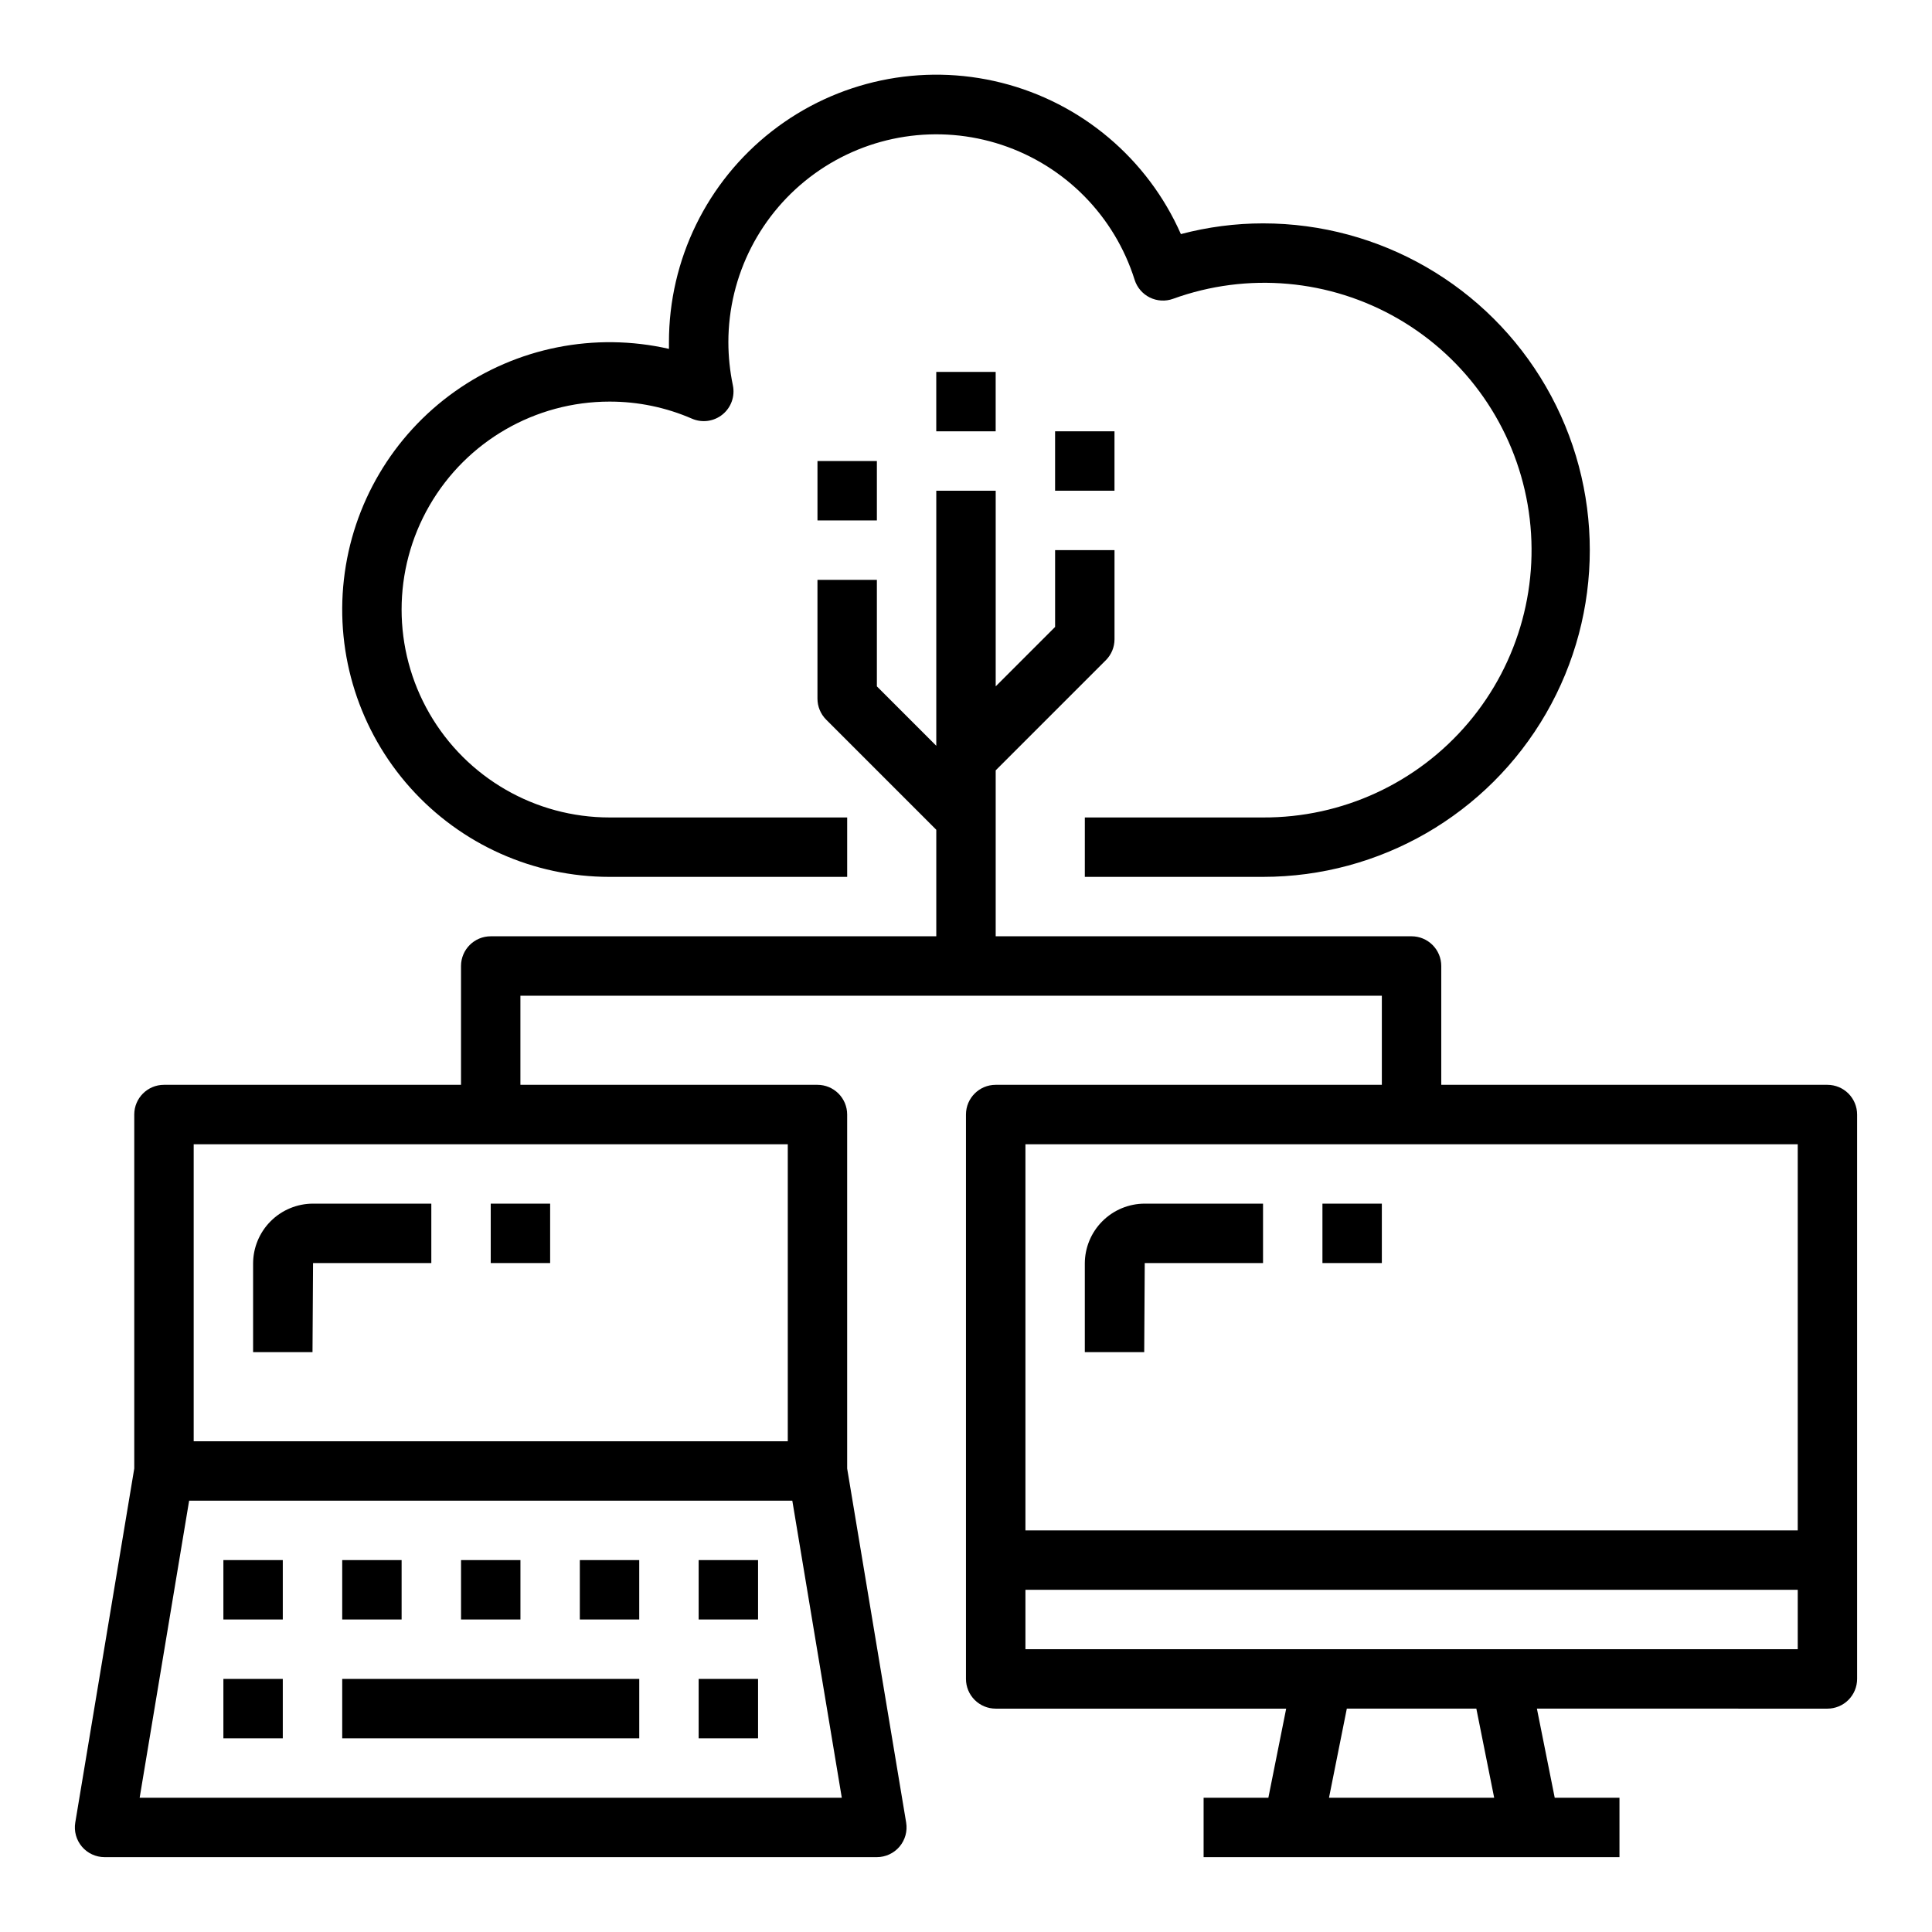 <?xml version="1.0" encoding="UTF-8"?>
<!-- Uploaded to: SVG Repo, www.svgrepo.com, Generator: SVG Repo Mixer Tools -->
<svg fill="#000000" width="800px" height="800px" version="1.1" viewBox="144 144 512 512" xmlns="http://www.w3.org/2000/svg">
 <g>
  <path d="m447.37 478.72h31.348v-15.742h-31.348c-4.211 0.004-8.25 1.676-11.227 4.656-2.981 2.977-4.652 7.016-4.656 11.227v23.477h15.742z"/>
  <path d="m494.46 462.98h15.742v15.742h-15.742z"/>
  <path d="m628.29 431.49h-102.34v-31.488c0-2.09-0.828-4.09-2.305-5.566-1.477-1.477-3.477-2.309-5.566-2.309h-110.21v-43.973l29.18-29.18c1.477-1.477 2.309-3.481 2.309-5.566v-23.617h-15.746v20.355l-15.742 15.742v-51.84h-15.746v67.59l-15.742-15.742v-28.23h-15.746v31.488-0.004c0.004 2.09 0.832 4.09 2.309 5.566l29.18 29.184v28.227h-118.08c-4.348 0-7.871 3.527-7.871 7.875v31.488h-78.723c-4.348 0-7.871 3.523-7.871 7.871v93.816l-15.633 93.82c-0.379 2.281 0.262 4.613 1.758 6.379 1.496 1.766 3.691 2.781 6.004 2.785h204.67c2.312-0.004 4.508-1.02 6.004-2.785 1.492-1.766 2.137-4.098 1.758-6.379l-15.633-93.82v-93.816c0-2.09-0.832-4.09-2.309-5.566-1.477-1.477-3.477-2.305-5.566-2.305h-78.719v-23.617h228.29v23.617h-102.34c-4.348 0-7.871 3.523-7.871 7.871v149.57c0 2.09 0.828 4.09 2.305 5.566 1.477 1.477 3.477 2.309 5.566 2.309h76.988l-4.723 23.617-17.16-0.004v15.742l110.21 0.004v-15.746h-17.16l-4.723-23.617 76.988 0.004c2.086 0 4.09-0.832 5.566-2.309 1.473-1.477 2.305-3.477 2.305-5.566v-149.57c0-2.09-0.832-4.09-2.305-5.566-1.477-1.477-3.481-2.305-5.566-2.305zm-447.28 188.93 13.113-78.719h159.85l13.113 78.719zm171.76-94.465h-157.44v-78.719h157.44zm267.65-78.719v102.34h-204.67v-102.34zm-80.449 173.18h-43.77l4.723-23.617h34.32zm-124.22-39.359v-15.742h204.67v15.742z"/>
  <path d="m203.2 557.44h15.742v15.742h-15.742z"/>
  <path d="m203.2 588.93h15.742v15.742h-15.742z"/>
  <path d="m234.69 588.93h78.719v15.742h-78.719z"/>
  <path d="m329.15 588.93h15.742v15.742h-15.742z"/>
  <path d="m234.69 557.44h15.742v15.742h-15.742z"/>
  <path d="m266.18 557.44h15.742v15.742h-15.742z"/>
  <path d="m297.66 557.44h15.742v15.742h-15.742z"/>
  <path d="m329.15 557.44h15.742v15.742h-15.742z"/>
  <path d="m226.96 478.72h31.344v-15.742h-31.344c-4.215 0.004-8.25 1.676-11.23 4.656-2.977 2.977-4.652 7.016-4.656 11.227v23.477h15.742z"/>
  <path d="m274.05 462.98h15.742v15.742h-15.742z"/>
  <path d="m431.49 376.38h47.23c30.938 0 59.523-16.504 74.992-43.297 15.469-26.793 15.469-59.801 0-86.594-15.469-26.789-44.055-43.293-74.992-43.293-7.352 0.004-14.668 0.961-21.773 2.84-8.816-19.98-26.359-34.781-47.543-40.105-21.18-5.328-43.637-0.586-60.855 12.848-17.223 13.438-27.281 34.062-27.27 55.906v1.77c-19.664-4.481-40.309-0.371-56.754 11.305-16.445 11.676-27.137 29.809-29.391 49.852-2.258 20.043 4.137 40.098 17.578 55.133 13.441 15.039 32.652 23.637 52.824 23.637h62.977v-15.746h-62.977c-19.688 0-37.879-10.5-47.723-27.551-9.844-17.051-9.844-38.055 0-55.105 9.844-17.047 28.035-27.551 47.723-27.551 7.516-0.012 14.957 1.527 21.852 4.527 2.699 1.168 5.824 0.734 8.102-1.125 2.277-1.855 3.332-4.828 2.731-7.707-0.785-3.762-1.188-7.594-1.195-11.438 0.004-17.699 8.508-34.316 22.859-44.672 14.348-10.355 32.801-13.188 49.598-7.617 16.797 5.574 29.895 18.875 35.207 35.758 0.645 2.039 2.094 3.731 4.012 4.684 1.922 0.949 4.144 1.078 6.16 0.352 19.707-7.148 41.566-5.207 59.703 5.305 18.137 10.516 30.684 28.523 34.27 49.176 3.586 20.656-2.16 41.84-15.691 57.848-13.531 16.012-33.457 25.211-54.422 25.117h-47.23z"/>
  <path d="m392.12 242.56h15.742v15.742h-15.742z"/>
  <path d="m360.64 266.18h15.742v15.742h-15.742z"/>
  <path d="m423.61 258.3h15.742v15.742h-15.742z"/>
 </g>
</svg>